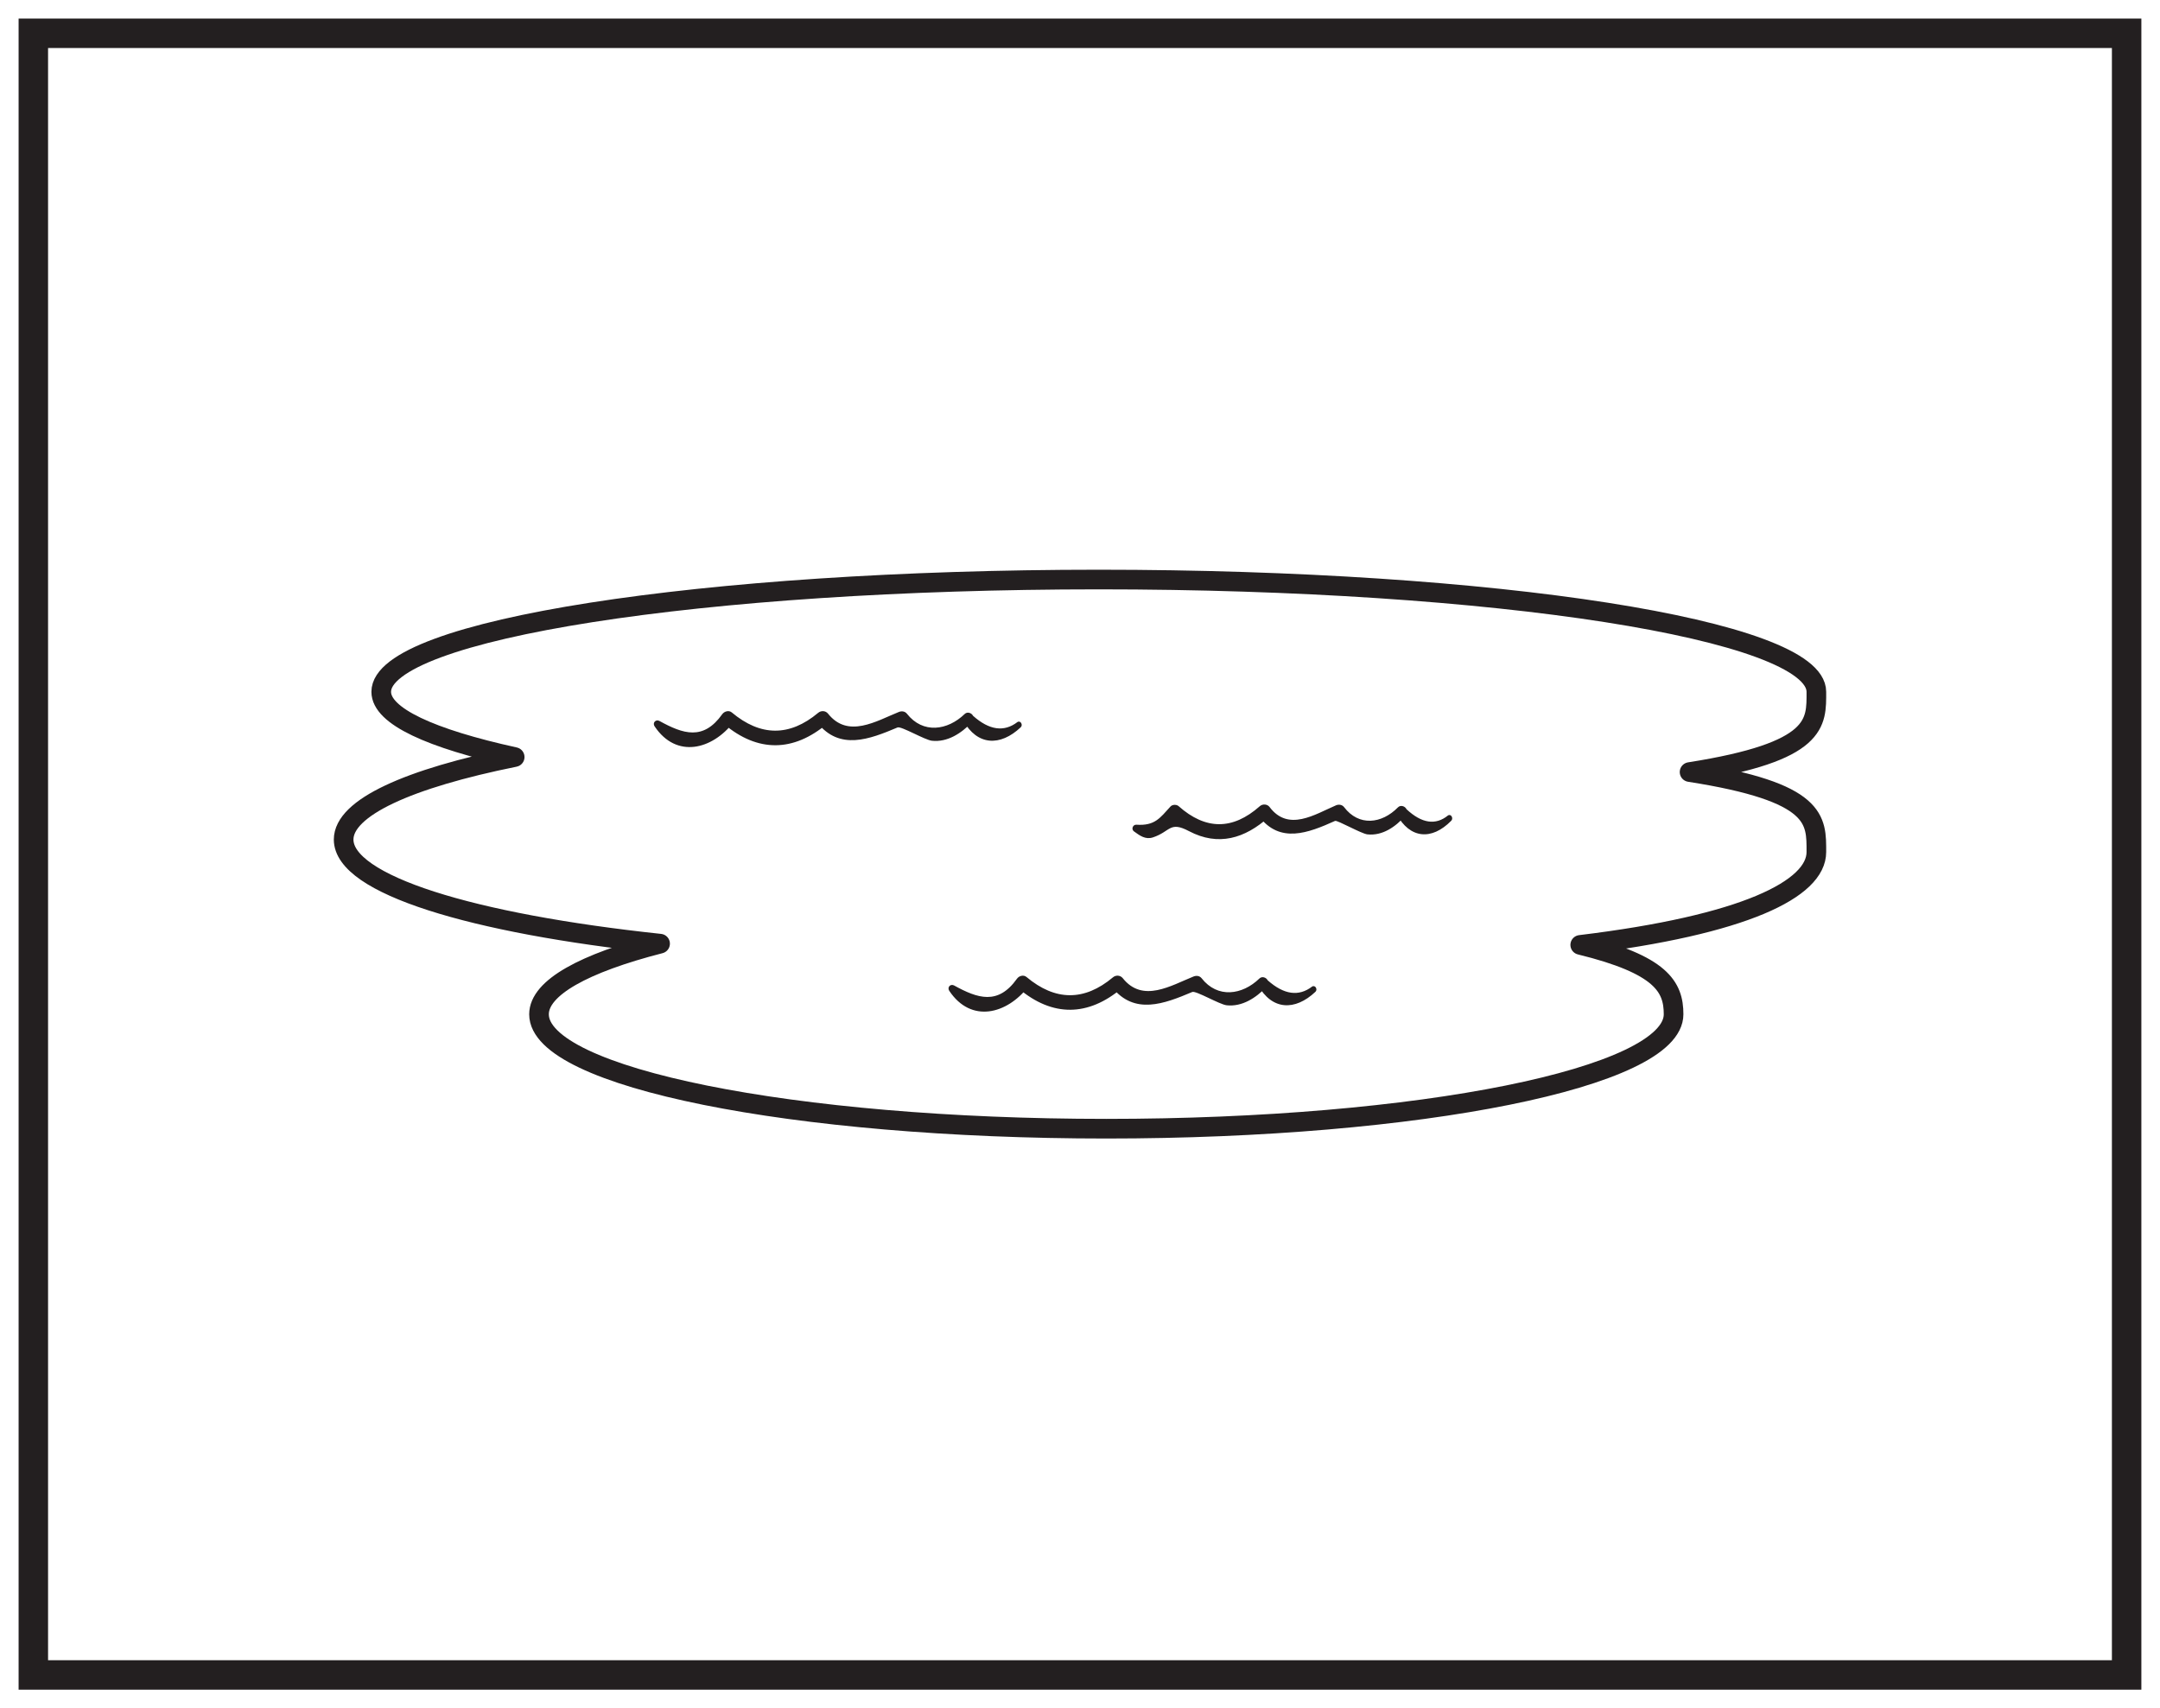 <?xml version="1.0" encoding="UTF-8"?>
<svg xmlns="http://www.w3.org/2000/svg" xmlns:xlink="http://www.w3.org/1999/xlink" width="220pt" height="174pt" viewBox="0 0 220 174" version="1.1">
<g id="surface1">
<rect x="0" y="0" width="220" height="174" style="fill:rgb(100%,100%,100%);fill-opacity:1;stroke:none;"/>
<path style=" stroke:none;fill-rule:nonzero;fill:rgb(100%,100%,100%);fill-opacity:1;" d="M 3.395 3.391 L 216.602 3.391 L 216.602 170.609 L 3.395 170.609 Z M 3.395 3.391 "/>
<path style=" stroke:none;fill-rule:nonzero;fill:rgb(13.73%,12.16%,12.549%);fill-opacity:1;" d="M 218.102 1.891 L 1.895 1.891 L 1.895 172.109 L 218.102 172.109 Z M 215.102 169.109 L 4.895 169.109 L 4.895 4.891 L 215.102 4.891 Z M 215.102 169.109 "/>
<path style=" stroke:none;fill-rule:nonzero;fill:rgb(13.73%,12.16%,12.549%);fill-opacity:1;" d="M 103.629 73.547 C 102.27 74.59 100.762 74.383 99.109 72.914 C 98.949 72.609 98.523 72.465 98.254 72.727 C 96.512 74.41 94.004 74.777 92.371 72.699 C 92.168 72.445 91.84 72.406 91.551 72.52 C 89.258 73.441 86.375 75.254 84.336 72.691 C 84.086 72.379 83.633 72.359 83.34 72.602 C 80.418 75.051 77.461 75.023 74.535 72.57 C 74.238 72.32 73.777 72.449 73.562 72.746 C 71.633 75.461 69.582 74.77 67.16 73.434 C 66.793 73.238 66.43 73.625 66.672 73.984 C 68.902 77.316 72.547 76.348 74.707 73.57 C 74.383 73.629 74.059 73.684 73.734 73.746 C 77.188 76.668 80.824 76.605 84.25 73.715 C 83.922 73.684 83.59 73.652 83.258 73.629 C 85.531 76.469 88.543 75.312 91.418 74.098 C 91.793 73.945 94.195 75.379 94.926 75.453 C 96.508 75.621 97.926 74.684 98.965 73.59 C 98.684 73.527 98.398 73.461 98.113 73.402 C 99.543 75.969 101.883 76.043 103.965 74.078 C 104.215 73.84 103.949 73.355 103.629 73.547 "/>
<path style=" stroke:none;fill-rule:nonzero;fill:rgb(13.73%,12.16%,12.549%);fill-opacity:1;" d="M 147.48 83.062 C 146.219 84.086 144.809 83.875 143.258 82.43 C 143.109 82.109 142.652 81.965 142.387 82.234 C 140.719 83.934 138.395 84.184 136.898 82.215 C 136.703 81.957 136.352 81.91 136.07 82.031 C 133.91 82.961 131.219 84.746 129.309 82.203 C 129.078 81.891 128.594 81.867 128.312 82.121 C 125.539 84.578 122.781 84.547 120.039 82.109 C 119.828 81.926 119.406 81.941 119.219 82.148 C 118.148 83.312 117.641 84.133 115.738 84.004 C 115.383 83.984 115.191 84.465 115.496 84.684 C 116.086 85.109 116.652 85.547 117.426 85.297 C 119.238 84.695 119.109 83.609 121.102 84.66 C 124.086 86.23 126.789 85.414 129.227 83.23 C 128.895 83.203 128.562 83.176 128.23 83.148 C 130.359 85.965 133.234 84.852 135.98 83.617 C 136.207 83.52 138.645 84.918 139.27 84.988 C 140.809 85.156 142.145 84.211 143.113 83.121 C 142.824 83.055 142.531 82.988 142.242 82.926 C 143.594 85.438 145.816 85.633 147.816 83.598 C 148.051 83.359 147.805 82.863 147.48 83.062 "/>
<path style=" stroke:none;fill-rule:nonzero;fill:rgb(13.73%,12.16%,12.549%);fill-opacity:1;" d="M 133.645 100.488 C 132.285 101.531 130.777 101.324 129.121 99.859 C 128.965 99.555 128.539 99.41 128.27 99.672 C 126.527 101.359 124.016 101.719 122.387 99.645 C 122.184 99.387 121.852 99.352 121.566 99.465 C 119.273 100.383 116.391 102.195 114.352 99.633 C 114.102 99.324 113.648 99.301 113.355 99.551 C 110.434 102 107.477 101.969 104.551 99.516 C 104.254 99.266 103.793 99.391 103.578 99.695 C 101.648 102.402 99.594 101.711 97.176 100.379 C 96.805 100.18 96.445 100.566 96.688 100.93 C 98.918 104.266 102.559 103.293 104.723 100.512 C 104.398 100.57 104.074 100.633 103.75 100.691 C 107.203 103.609 110.836 103.551 114.266 100.656 C 113.938 100.629 113.605 100.602 113.273 100.57 C 115.547 103.41 118.555 102.262 121.434 101.043 C 121.809 100.887 124.211 102.32 124.941 102.398 C 126.523 102.566 127.938 101.633 128.98 100.535 C 128.695 100.473 128.414 100.41 128.129 100.348 C 129.559 102.914 131.898 102.988 133.98 101.023 C 134.23 100.785 133.965 100.301 133.645 100.488 "/>
<path style="fill:none;stroke-width:2;stroke-linecap:round;stroke-linejoin:round;stroke:rgb(13.73%,12.16%,12.549%);stroke-opacity:1;stroke-miterlimit:4;" d="M 0.001 -0.001 C 13.185 2.07 12.915 5.015 12.915 8.171 C 12.915 14.492 -19.807 19.609 -60.171 19.609 C -100.534 19.609 -133.256 14.492 -133.256 8.171 C -133.256 5.695 -128.21 3.402 -119.663 1.527 C -130.44 -0.649 -137.085 -3.61 -137.085 -6.876 C -137.085 -11.454 -124.057 -15.434 -104.854 -17.481 C -112.573 -19.461 -117.186 -21.961 -117.186 -24.676 C -117.186 -31.114 -91.315 -36.329 -59.409 -36.329 C -27.495 -36.329 -1.628 -31.114 -1.628 -24.676 C -1.628 -21.864 -2.897 -19.622 -11.135 -17.606 C 5.65 -15.575 12.915 -11.903 12.915 -8.149 C 12.915 -4.887 13.119 -2.051 0.001 -0.001 Z M 0.001 -0.001 " transform="matrix(1,0,0,-1,172.085,78.64)"/>
</g>
</svg>
